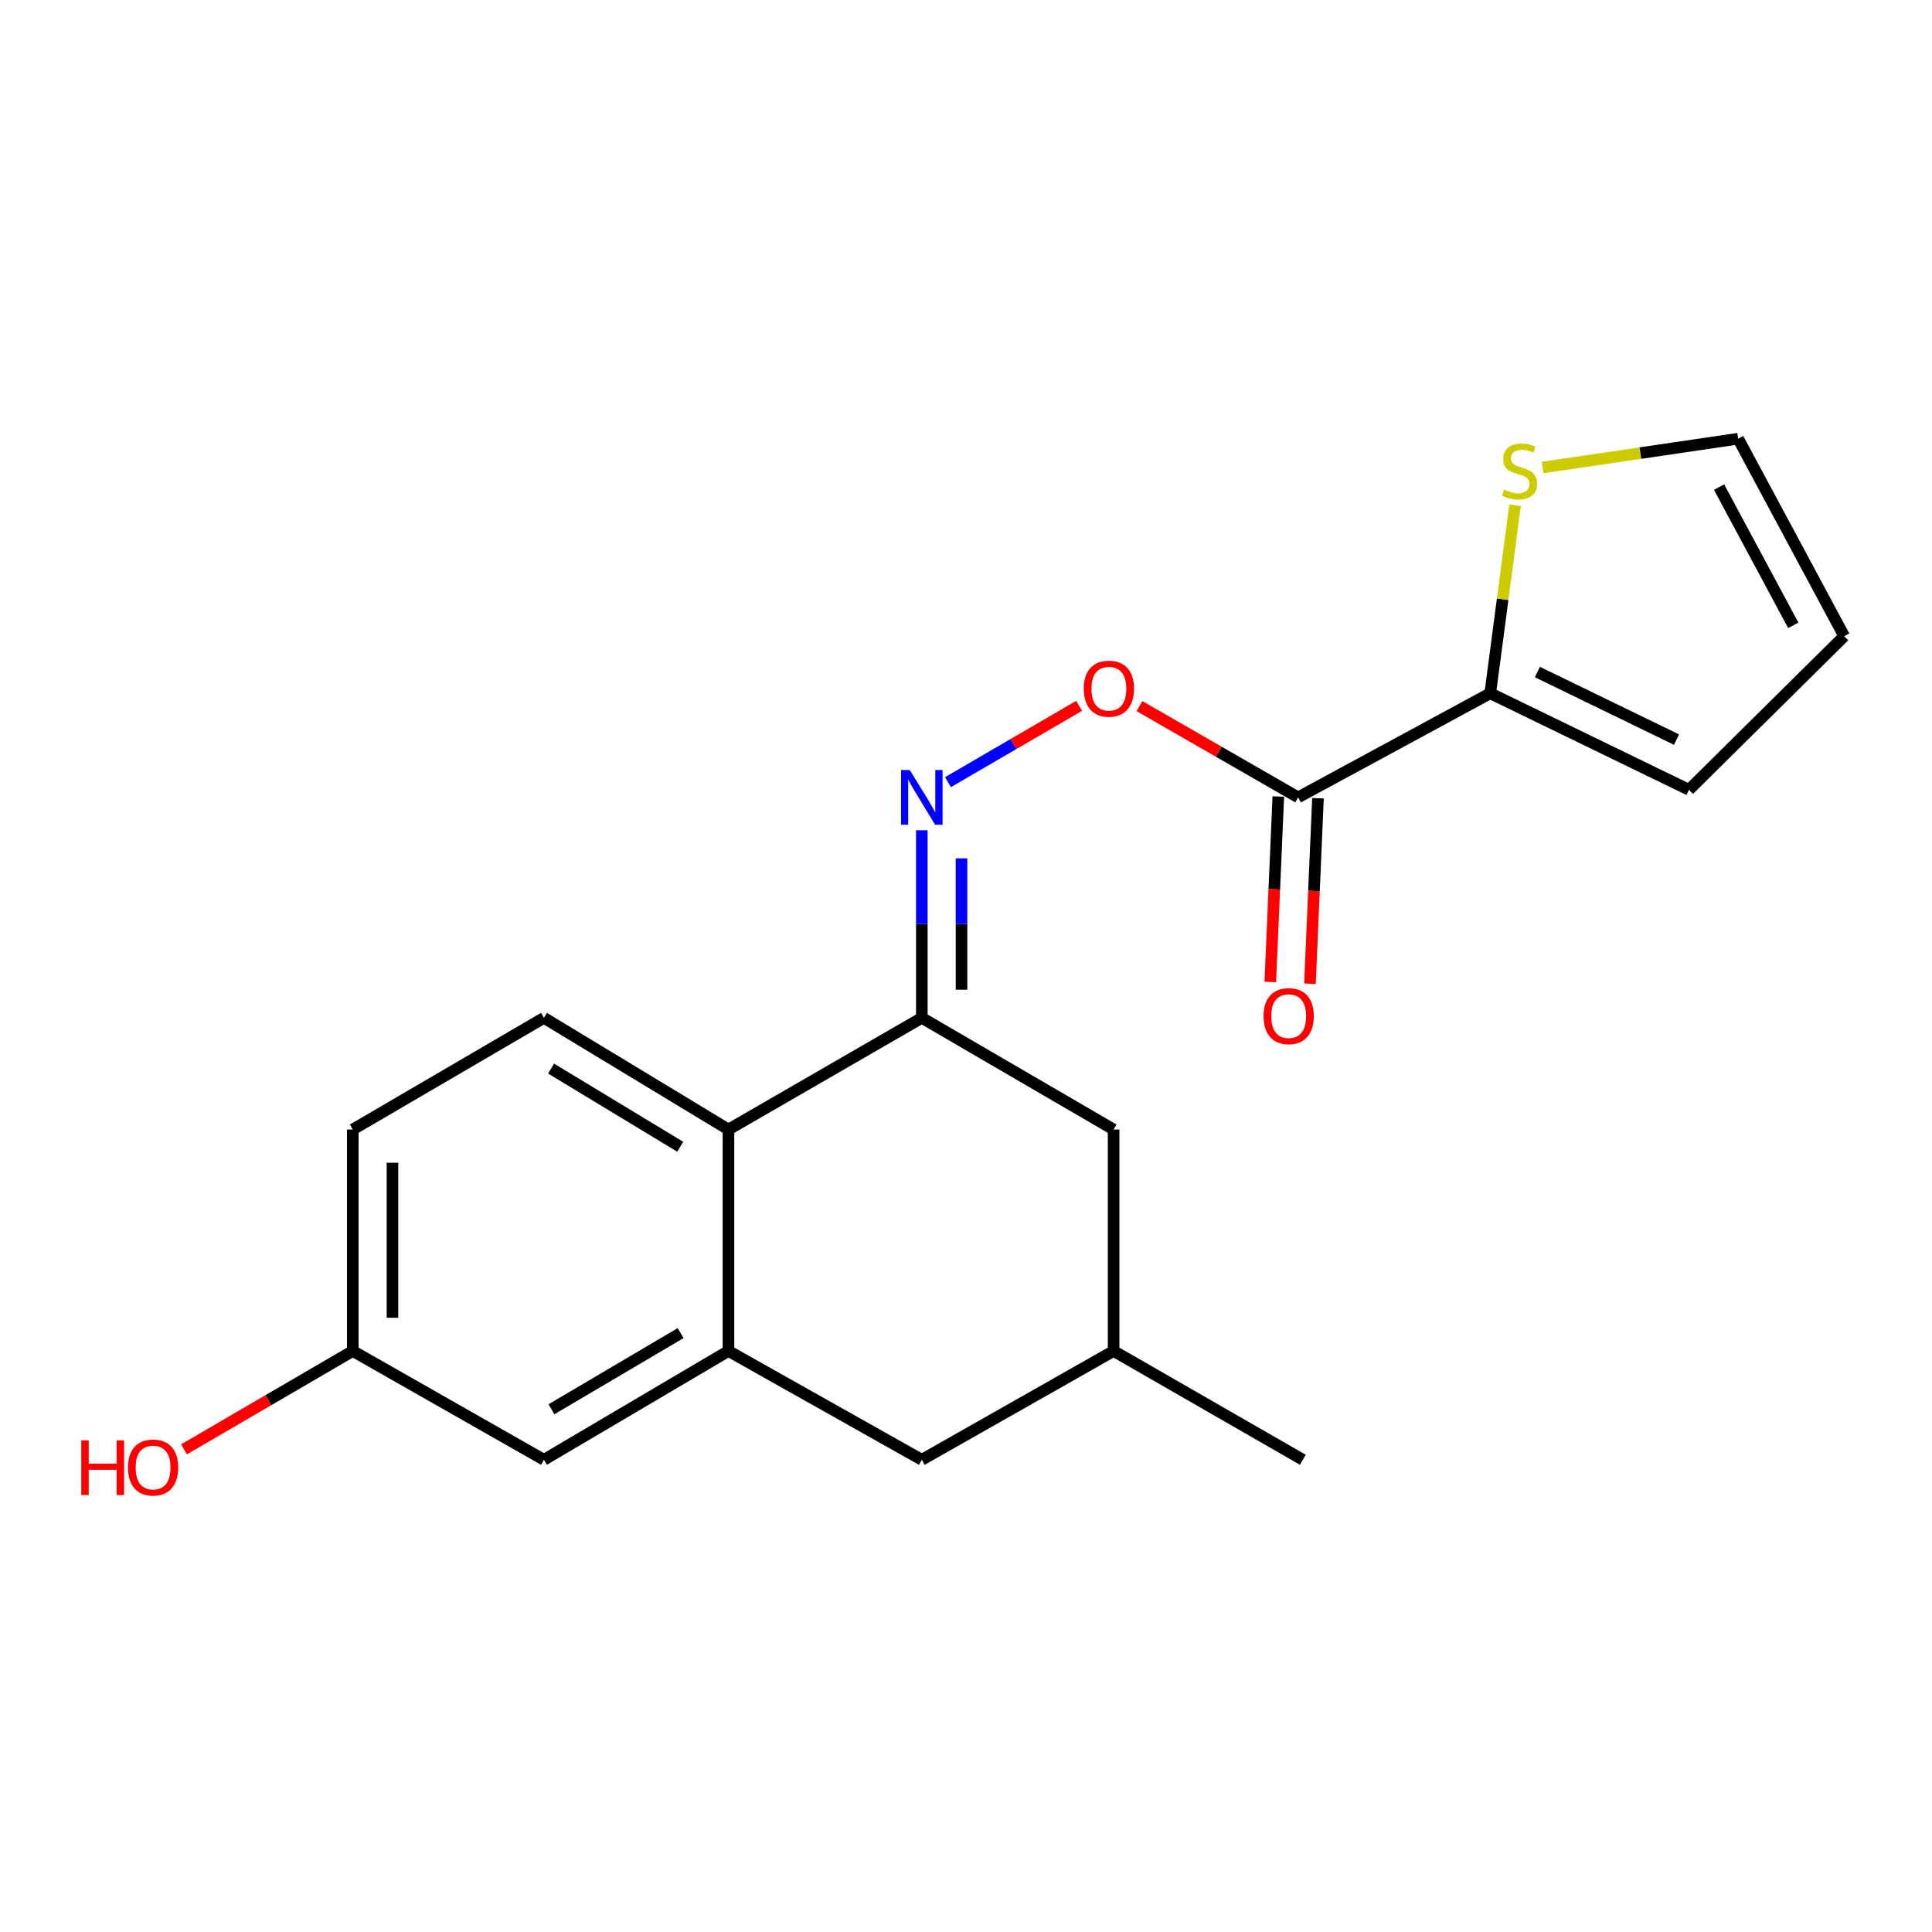 <?xml version='1.0' encoding='iso-8859-1'?>
<svg version='1.1' baseProfile='full'
              xmlns='http://www.w3.org/2000/svg'
                      xmlns:rdkit='http://www.rdkit.org/xml'
                      xmlns:xlink='http://www.w3.org/1999/xlink'
                  xml:space='preserve'
width='1000px' height='1000px' viewBox='0 0 1000 1000'>
<!-- END OF HEADER -->
<rect style='opacity:1.0;fill:#FFFFFF;stroke:none' width='1000' height='1000' x='0' y='0'> </rect>
<path class='bond-2' d='M 477.131,526.838 L 377.049,584.638' style='fill:none;fill-rule:evenodd;stroke:#000000;stroke-width:6px;stroke-linecap:butt;stroke-linejoin:miter;stroke-opacity:1' />
<path class='bond-3' d='M 477.131,526.838 L 477.131,478.282' style='fill:none;fill-rule:evenodd;stroke:#000000;stroke-width:6px;stroke-linecap:butt;stroke-linejoin:miter;stroke-opacity:1' />
<path class='bond-3' d='M 477.131,478.282 L 477.131,429.725' style='fill:none;fill-rule:evenodd;stroke:#0000FF;stroke-width:6px;stroke-linecap:butt;stroke-linejoin:miter;stroke-opacity:1' />
<path class='bond-3' d='M 497.684,512.271 L 497.684,478.282' style='fill:none;fill-rule:evenodd;stroke:#000000;stroke-width:6px;stroke-linecap:butt;stroke-linejoin:miter;stroke-opacity:1' />
<path class='bond-3' d='M 497.684,478.282 L 497.684,444.292' style='fill:none;fill-rule:evenodd;stroke:#0000FF;stroke-width:6px;stroke-linecap:butt;stroke-linejoin:miter;stroke-opacity:1' />
<path class='bond-9' d='M 477.131,526.838 L 576.403,584.638' style='fill:none;fill-rule:evenodd;stroke:#000000;stroke-width:6px;stroke-linecap:butt;stroke-linejoin:miter;stroke-opacity:1' />
<path class='bond-0' d='M 377.049,699.268 L 377.049,584.638' style='fill:none;fill-rule:evenodd;stroke:#000000;stroke-width:6px;stroke-linecap:butt;stroke-linejoin:miter;stroke-opacity:1' />
<path class='bond-10' d='M 377.049,699.268 L 281.546,755.583' style='fill:none;fill-rule:evenodd;stroke:#000000;stroke-width:6px;stroke-linecap:butt;stroke-linejoin:miter;stroke-opacity:1' />
<path class='bond-10' d='M 352.284,690.011 L 285.431,729.431' style='fill:none;fill-rule:evenodd;stroke:#000000;stroke-width:6px;stroke-linecap:butt;stroke-linejoin:miter;stroke-opacity:1' />
<path class='bond-20' d='M 377.049,699.268 L 477.131,755.583' style='fill:none;fill-rule:evenodd;stroke:#000000;stroke-width:6px;stroke-linecap:butt;stroke-linejoin:miter;stroke-opacity:1' />
<path class='bond-1' d='M 671.918,412.712 L 630.851,389.098' style='fill:none;fill-rule:evenodd;stroke:#000000;stroke-width:6px;stroke-linecap:butt;stroke-linejoin:miter;stroke-opacity:1' />
<path class='bond-1' d='M 630.851,389.098 L 589.784,365.484' style='fill:none;fill-rule:evenodd;stroke:#FF0000;stroke-width:6px;stroke-linecap:butt;stroke-linejoin:miter;stroke-opacity:1' />
<path class='bond-4' d='M 671.918,412.712 L 771.349,358.84' style='fill:none;fill-rule:evenodd;stroke:#000000;stroke-width:6px;stroke-linecap:butt;stroke-linejoin:miter;stroke-opacity:1' />
<path class='bond-11' d='M 661.651,412.267 L 659.573,460.27' style='fill:none;fill-rule:evenodd;stroke:#000000;stroke-width:6px;stroke-linecap:butt;stroke-linejoin:miter;stroke-opacity:1' />
<path class='bond-11' d='M 659.573,460.27 L 657.495,508.272' style='fill:none;fill-rule:evenodd;stroke:#FF0000;stroke-width:6px;stroke-linecap:butt;stroke-linejoin:miter;stroke-opacity:1' />
<path class='bond-11' d='M 682.184,413.156 L 680.106,461.158' style='fill:none;fill-rule:evenodd;stroke:#000000;stroke-width:6px;stroke-linecap:butt;stroke-linejoin:miter;stroke-opacity:1' />
<path class='bond-11' d='M 680.106,461.158 L 678.028,509.161' style='fill:none;fill-rule:evenodd;stroke:#FF0000;stroke-width:6px;stroke-linecap:butt;stroke-linejoin:miter;stroke-opacity:1' />
<path class='bond-7' d='M 377.049,584.638 L 281.546,526.838' style='fill:none;fill-rule:evenodd;stroke:#000000;stroke-width:6px;stroke-linecap:butt;stroke-linejoin:miter;stroke-opacity:1' />
<path class='bond-7' d='M 352.082,593.552 L 285.229,553.092' style='fill:none;fill-rule:evenodd;stroke:#000000;stroke-width:6px;stroke-linecap:butt;stroke-linejoin:miter;stroke-opacity:1' />
<path class='bond-5' d='M 490.672,404.835 L 524.611,385.092' style='fill:none;fill-rule:evenodd;stroke:#0000FF;stroke-width:6px;stroke-linecap:butt;stroke-linejoin:miter;stroke-opacity:1' />
<path class='bond-5' d='M 524.611,385.092 L 558.55,365.348' style='fill:none;fill-rule:evenodd;stroke:#FF0000;stroke-width:6px;stroke-linecap:butt;stroke-linejoin:miter;stroke-opacity:1' />
<path class='bond-6' d='M 771.349,358.84 L 777.769,310.177' style='fill:none;fill-rule:evenodd;stroke:#000000;stroke-width:6px;stroke-linecap:butt;stroke-linejoin:miter;stroke-opacity:1' />
<path class='bond-6' d='M 777.769,310.177 L 784.189,261.514' style='fill:none;fill-rule:evenodd;stroke:#CCCC00;stroke-width:6px;stroke-linecap:butt;stroke-linejoin:miter;stroke-opacity:1' />
<path class='bond-12' d='M 771.349,358.84 L 874.206,408.795' style='fill:none;fill-rule:evenodd;stroke:#000000;stroke-width:6px;stroke-linecap:butt;stroke-linejoin:miter;stroke-opacity:1' />
<path class='bond-12' d='M 795.757,347.845 L 867.756,382.814' style='fill:none;fill-rule:evenodd;stroke:#000000;stroke-width:6px;stroke-linecap:butt;stroke-linejoin:miter;stroke-opacity:1' />
<path class='bond-13' d='M 798.474,241.973 L 849.071,234.522' style='fill:none;fill-rule:evenodd;stroke:#CCCC00;stroke-width:6px;stroke-linecap:butt;stroke-linejoin:miter;stroke-opacity:1' />
<path class='bond-13' d='M 849.071,234.522 L 899.669,227.072' style='fill:none;fill-rule:evenodd;stroke:#000000;stroke-width:6px;stroke-linecap:butt;stroke-linejoin:miter;stroke-opacity:1' />
<path class='bond-17' d='M 281.546,526.838 L 182.594,584.638' style='fill:none;fill-rule:evenodd;stroke:#000000;stroke-width:6px;stroke-linecap:butt;stroke-linejoin:miter;stroke-opacity:1' />
<path class='bond-8' d='M 477.131,755.583 L 576.403,699.268' style='fill:none;fill-rule:evenodd;stroke:#000000;stroke-width:6px;stroke-linecap:butt;stroke-linejoin:miter;stroke-opacity:1' />
<path class='bond-15' d='M 576.403,584.638 L 576.403,699.268' style='fill:none;fill-rule:evenodd;stroke:#000000;stroke-width:6px;stroke-linecap:butt;stroke-linejoin:miter;stroke-opacity:1' />
<path class='bond-21' d='M 281.546,755.583 L 182.594,699.268' style='fill:none;fill-rule:evenodd;stroke:#000000;stroke-width:6px;stroke-linecap:butt;stroke-linejoin:miter;stroke-opacity:1' />
<path class='bond-14' d='M 874.206,408.795 L 954.545,329.289' style='fill:none;fill-rule:evenodd;stroke:#000000;stroke-width:6px;stroke-linecap:butt;stroke-linejoin:miter;stroke-opacity:1' />
<path class='bond-22' d='M 899.669,227.072 L 954.545,329.289' style='fill:none;fill-rule:evenodd;stroke:#000000;stroke-width:6px;stroke-linecap:butt;stroke-linejoin:miter;stroke-opacity:1' />
<path class='bond-22' d='M 889.792,252.126 L 928.205,323.678' style='fill:none;fill-rule:evenodd;stroke:#000000;stroke-width:6px;stroke-linecap:butt;stroke-linejoin:miter;stroke-opacity:1' />
<path class='bond-19' d='M 576.403,699.268 L 674.361,755.583' style='fill:none;fill-rule:evenodd;stroke:#000000;stroke-width:6px;stroke-linecap:butt;stroke-linejoin:miter;stroke-opacity:1' />
<path class='bond-16' d='M 182.594,699.268 L 182.594,584.638' style='fill:none;fill-rule:evenodd;stroke:#000000;stroke-width:6px;stroke-linecap:butt;stroke-linejoin:miter;stroke-opacity:1' />
<path class='bond-16' d='M 203.147,682.073 L 203.147,601.833' style='fill:none;fill-rule:evenodd;stroke:#000000;stroke-width:6px;stroke-linecap:butt;stroke-linejoin:miter;stroke-opacity:1' />
<path class='bond-18' d='M 182.594,699.268 L 138.91,724.729' style='fill:none;fill-rule:evenodd;stroke:#000000;stroke-width:6px;stroke-linecap:butt;stroke-linejoin:miter;stroke-opacity:1' />
<path class='bond-18' d='M 138.91,724.729 L 95.226,750.191' style='fill:none;fill-rule:evenodd;stroke:#FF0000;stroke-width:6px;stroke-linecap:butt;stroke-linejoin:miter;stroke-opacity:1' />
<path  class='atom-4' d='M 470.871 398.552
L 480.151 413.552
Q 481.071 415.032, 482.551 417.712
Q 484.031 420.392, 484.111 420.552
L 484.111 398.552
L 487.871 398.552
L 487.871 426.872
L 483.991 426.872
L 474.031 410.472
Q 472.871 408.552, 471.631 406.352
Q 470.431 404.152, 470.071 403.472
L 470.071 426.872
L 466.391 426.872
L 466.391 398.552
L 470.871 398.552
' fill='#0000FF'/>
<path  class='atom-6' d='M 560.959 356.465
Q 560.959 349.665, 564.319 345.865
Q 567.679 342.065, 573.959 342.065
Q 580.239 342.065, 583.599 345.865
Q 586.959 349.665, 586.959 356.465
Q 586.959 363.345, 583.559 367.265
Q 580.159 371.145, 573.959 371.145
Q 567.719 371.145, 564.319 367.265
Q 560.959 363.385, 560.959 356.465
M 573.959 367.945
Q 578.279 367.945, 580.599 365.065
Q 582.959 362.145, 582.959 356.465
Q 582.959 350.905, 580.599 348.105
Q 578.279 345.265, 573.959 345.265
Q 569.639 345.265, 567.279 348.065
Q 564.959 350.865, 564.959 356.465
Q 564.959 362.185, 567.279 365.065
Q 569.639 367.945, 573.959 367.945
' fill='#FF0000'/>
<path  class='atom-7' d='M 778.535 253.451
Q 778.855 253.571, 780.175 254.131
Q 781.495 254.691, 782.935 255.051
Q 784.415 255.371, 785.855 255.371
Q 788.535 255.371, 790.095 254.091
Q 791.655 252.771, 791.655 250.491
Q 791.655 248.931, 790.855 247.971
Q 790.095 247.011, 788.895 246.491
Q 787.695 245.971, 785.695 245.371
Q 783.175 244.611, 781.655 243.891
Q 780.175 243.171, 779.095 241.651
Q 778.055 240.131, 778.055 237.571
Q 778.055 234.011, 780.455 231.811
Q 782.895 229.611, 787.695 229.611
Q 790.975 229.611, 794.695 231.171
L 793.775 234.251
Q 790.375 232.851, 787.815 232.851
Q 785.055 232.851, 783.535 234.011
Q 782.015 235.131, 782.055 237.091
Q 782.055 238.611, 782.815 239.531
Q 783.615 240.451, 784.735 240.971
Q 785.895 241.491, 787.815 242.091
Q 790.375 242.891, 791.895 243.691
Q 793.415 244.491, 794.495 246.131
Q 795.615 247.731, 795.615 250.491
Q 795.615 254.411, 792.975 256.531
Q 790.375 258.611, 786.015 258.611
Q 783.495 258.611, 781.575 258.051
Q 779.695 257.531, 777.455 256.611
L 778.535 253.451
' fill='#CCCC00'/>
<path  class='atom-12' d='M 654.019 525.948
Q 654.019 519.148, 657.379 515.348
Q 660.739 511.548, 667.019 511.548
Q 673.299 511.548, 676.659 515.348
Q 680.019 519.148, 680.019 525.948
Q 680.019 532.828, 676.619 536.748
Q 673.219 540.628, 667.019 540.628
Q 660.779 540.628, 657.379 536.748
Q 654.019 532.868, 654.019 525.948
M 667.019 537.428
Q 671.339 537.428, 673.659 534.548
Q 676.019 531.628, 676.019 525.948
Q 676.019 520.388, 673.659 517.588
Q 671.339 514.748, 667.019 514.748
Q 662.699 514.748, 660.339 517.548
Q 658.019 520.348, 658.019 525.948
Q 658.019 531.668, 660.339 534.548
Q 662.699 537.428, 667.019 537.428
' fill='#FF0000'/>
<path  class='atom-19' d='M 42.075 745.511
L 45.915 745.511
L 45.915 757.551
L 60.395 757.551
L 60.395 745.511
L 64.235 745.511
L 64.235 773.831
L 60.395 773.831
L 60.395 760.751
L 45.915 760.751
L 45.915 773.831
L 42.075 773.831
L 42.075 745.511
' fill='#FF0000'/>
<path  class='atom-19' d='M 66.235 759.591
Q 66.235 752.791, 69.595 748.991
Q 72.955 745.191, 79.235 745.191
Q 85.515 745.191, 88.875 748.991
Q 92.235 752.791, 92.235 759.591
Q 92.235 766.471, 88.835 770.391
Q 85.435 774.271, 79.235 774.271
Q 72.995 774.271, 69.595 770.391
Q 66.235 766.511, 66.235 759.591
M 79.235 771.071
Q 83.555 771.071, 85.875 768.191
Q 88.235 765.271, 88.235 759.591
Q 88.235 754.031, 85.875 751.231
Q 83.555 748.391, 79.235 748.391
Q 74.915 748.391, 72.555 751.191
Q 70.235 753.991, 70.235 759.591
Q 70.235 765.311, 72.555 768.191
Q 74.915 771.071, 79.235 771.071
' fill='#FF0000'/>
</svg>
